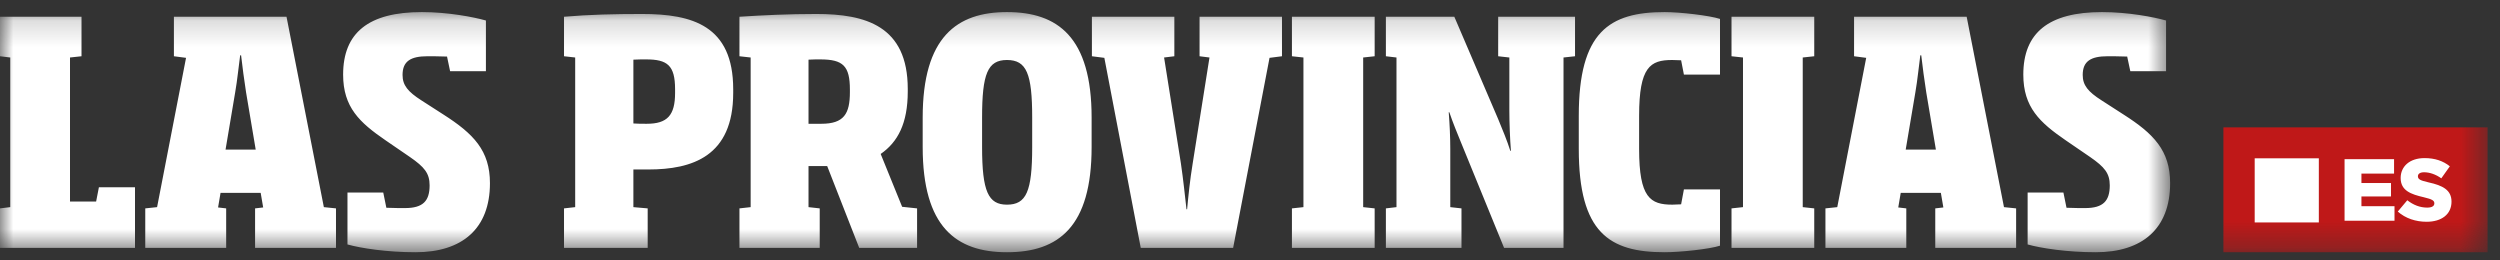 <?xml version="1.0" encoding="UTF-8" standalone="no"?>
<svg width="96px" height="10px" viewBox="0 0 96 10" version="1.1" xmlns="http://www.w3.org/2000/svg" xmlns:xlink="http://www.w3.org/1999/xlink">
    <rect x="0" y="0" width="96" height="10" fill="#333333" stroke="none"/>
    <!-- Generator: Sketch 40.2 (33826) - http://www.bohemiancoding.com/sketch -->
    <title>logo _lasprovincias_footer</title>
    <desc>Created with Sketch.</desc>
    <defs>
        <polygon id="path-1" points="83.333 0.162 0 0.162 0 9.384 83.333 9.384 83.333 0.162"></polygon>
        <polygon id="path-3" points="0 9.686 95.522 9.686 95.522 0.463 0 0.463"></polygon>
    </defs>
    <g id="Page-1" stroke="none" stroke-width="1" fill="none" fill-rule="evenodd">
        <g id="LOGOS" transform="translate(-1574, -871)">
            <g id="logo-_lasprovincias_footer" transform="translate(1574, 871)">
                <g id="Group-3" transform="translate(0, 0.302)">
                    <mask id="mask-2" fill="white">
                        <use xlink:href="#path-1"></use>
                    </mask>
                    <g id="Clip-2"></g>
                    <path d="M5.184,9.217 L5.184,6.888 L3.798,6.888 L3.691,7.437 L2.688,7.437 L2.688,1.906 L3.13,1.858 L3.13,0.341 L-0,0.341 L-0,1.858 L0.394,1.906 L0.394,7.652 L-0,7.7 L-0,9.217 L5.184,9.217 Z M8.685,9.217 L8.685,7.7 L8.374,7.664 L8.469,7.103 L10.01,7.103 L10.106,7.664 L9.795,7.7 L9.795,9.217 L12.902,9.217 L12.902,7.7 L12.436,7.652 L11.002,0.341 L6.678,0.341 L6.678,1.858 L7.144,1.919 L6.032,7.652 L5.578,7.7 L5.578,9.217 L8.685,9.217 Z M9.819,5.442 L8.661,5.442 L9.031,3.244 C9.115,2.766 9.162,2.252 9.222,1.823 L9.258,1.823 C9.306,2.252 9.377,2.778 9.449,3.244 L9.819,5.442 Z M18.814,6.732 C18.814,5.478 18.181,4.833 17.023,4.093 L16.186,3.555 C15.661,3.22 15.458,2.97 15.458,2.576 C15.458,2.05 15.768,1.858 16.414,1.858 C16.653,1.858 16.736,1.858 17.166,1.87 L17.284,2.432 L18.659,2.432 L18.659,0.485 C18.194,0.353 17.201,0.162 16.199,0.162 C14.144,0.162 13.176,0.962 13.176,2.563 C13.176,3.817 13.809,4.402 14.801,5.083 L15.744,5.729 C16.294,6.11 16.497,6.35 16.497,6.815 C16.497,7.414 16.246,7.688 15.552,7.688 C15.314,7.688 15.206,7.688 14.836,7.676 L14.717,7.091 L13.343,7.091 L13.343,9.085 C13.857,9.229 14.849,9.384 15.959,9.384 C17.752,9.384 18.814,8.476 18.814,6.732 L18.814,6.732 Z M24.871,9.217 L24.871,7.7 L24.322,7.652 L24.322,6.206 L24.895,6.206 C26.58,6.206 28.155,5.705 28.155,3.268 L28.155,3.124 C28.155,0.677 26.58,0.235 24.656,0.235 C23.592,0.235 22.637,0.257 21.658,0.341 L21.658,1.858 L22.087,1.906 L22.087,7.652 L21.658,7.7 L21.658,9.217 L24.871,9.217 Z M25.923,3.268 C25.923,4.128 25.623,4.451 24.835,4.451 C24.656,4.451 24.476,4.451 24.322,4.439 L24.322,1.989 C24.489,1.979 24.656,1.979 24.811,1.979 C25.623,1.979 25.923,2.204 25.923,3.124 L25.923,3.268 Z M31.477,9.217 L31.477,7.7 L31.047,7.652 L31.047,6.075 L31.764,6.075 L32.994,9.217 L35.216,9.217 L35.216,7.7 L34.642,7.639 L33.818,5.61 C34.475,5.155 34.858,4.439 34.858,3.208 L34.858,3.113 C34.858,0.688 33.232,0.235 31.345,0.235 C30.294,0.235 29.302,0.282 28.395,0.341 L28.395,1.858 L28.825,1.906 L28.825,7.652 L28.395,7.7 L28.395,9.217 L31.477,9.217 Z M32.636,3.232 C32.636,4.069 32.409,4.451 31.537,4.451 L31.047,4.451 L31.047,1.989 C31.226,1.979 31.334,1.979 31.5,1.979 C32.373,1.979 32.636,2.229 32.636,3.137 L32.636,3.232 Z M41.918,5.346 L41.918,4.212 C41.918,1.118 40.615,0.162 38.668,0.162 C36.745,0.162 35.431,1.118 35.431,4.212 L35.431,5.346 C35.431,8.406 36.709,9.384 38.668,9.384 C40.651,9.384 41.918,8.406 41.918,5.346 L41.918,5.346 Z M39.636,5.346 C39.636,7.055 39.409,7.557 38.668,7.557 C37.952,7.557 37.712,7.055 37.712,5.346 L37.712,4.212 C37.712,2.528 37.927,2.002 38.668,2.002 C39.421,2.002 39.636,2.528 39.636,4.212 L39.636,5.346 Z M46.063,0.341 L46.063,1.858 L46.444,1.906 L45.8,5.969 C45.692,6.626 45.633,7.222 45.585,7.735 L45.561,7.735 C45.502,7.222 45.441,6.613 45.346,5.969 L44.701,1.906 L45.095,1.858 L45.095,0.341 L41.929,0.341 L41.929,1.858 L42.407,1.919 L43.805,9.217 L47.352,9.217 L48.75,1.919 L49.228,1.858 L49.228,0.341 L46.063,0.341 Z M52.787,9.217 L52.787,7.7 L52.346,7.652 L52.346,1.906 L52.787,1.858 L52.787,0.341 L49.61,0.341 L49.61,1.858 L50.052,1.906 L50.052,7.652 L49.61,7.7 L49.61,9.217 L52.787,9.217 Z M57.53,0.341 L57.53,1.858 L57.959,1.906 L57.959,3.949 C57.959,4.391 57.984,5.06 58.02,5.49 L57.996,5.49 C57.877,5.108 57.697,4.677 57.53,4.272 L55.846,0.341 L53.218,0.341 L53.218,1.858 L53.625,1.906 L53.625,7.652 L53.218,7.7 L53.218,9.217 L56.121,9.217 L56.121,7.7 L55.691,7.652 L55.691,5.418 C55.691,4.977 55.667,4.451 55.631,4.009 L55.655,4.009 C55.786,4.402 55.966,4.833 56.097,5.155 L57.757,9.217 L60.039,9.217 L60.039,1.906 L60.481,1.858 L60.481,0.341 L57.53,0.341 Z M66.048,9.133 L66.048,6.972 L64.662,6.972 L64.555,7.544 C64.446,7.544 64.327,7.557 64.22,7.557 C63.371,7.557 62.942,7.293 62.942,5.418 L62.942,4.141 C62.942,2.265 63.371,2.002 64.209,2.002 C64.316,2.002 64.446,2.013 64.555,2.013 L64.662,2.563 L66.048,2.563 L66.048,0.424 C65.641,0.293 64.518,0.162 63.921,0.162 C61.795,0.162 60.625,0.927 60.625,4.141 L60.625,5.418 C60.625,8.632 61.795,9.384 63.921,9.384 C64.518,9.384 65.641,9.265 66.048,9.133 L66.048,9.133 Z M69.667,9.217 L69.667,7.7 L69.225,7.652 L69.225,1.906 L69.667,1.858 L69.667,0.341 L66.49,0.341 L66.49,1.858 L66.931,1.906 L66.931,7.652 L66.49,7.7 L66.49,9.217 L69.667,9.217 Z M73.202,9.217 L73.202,7.7 L72.893,7.664 L72.988,7.103 L74.529,7.103 L74.625,7.664 L74.314,7.7 L74.314,9.217 L77.419,9.217 L77.419,7.7 L76.953,7.652 L75.52,0.341 L71.196,0.341 L71.196,1.858 L71.662,1.919 L70.551,7.652 L70.097,7.7 L70.097,9.217 L73.202,9.217 Z M74.338,5.442 L73.179,5.442 L73.55,3.244 C73.633,2.766 73.681,2.252 73.74,1.823 L73.776,1.823 C73.824,2.252 73.896,2.778 73.968,3.244 L74.338,5.442 Z M83.333,6.732 C83.333,5.478 82.7,4.833 81.54,4.093 L80.705,3.555 C80.178,3.22 79.976,2.97 79.976,2.576 C79.976,2.05 80.286,1.858 80.932,1.858 C81.171,1.858 81.254,1.858 81.684,1.87 L81.804,2.432 L83.177,2.432 L83.177,0.485 C82.711,0.353 81.72,0.162 80.717,0.162 C78.662,0.162 77.695,0.962 77.695,2.563 C77.695,3.817 78.328,4.402 79.319,5.083 L80.263,5.729 C80.812,6.11 81.015,6.35 81.015,6.815 C81.015,7.414 80.763,7.688 80.071,7.688 C79.832,7.688 79.725,7.688 79.354,7.676 L79.235,7.091 L77.861,7.091 L77.861,9.085 C78.374,9.229 79.367,9.384 80.478,9.384 C82.269,9.384 83.333,8.476 83.333,6.732 L83.333,6.732 Z" id="Fill-1" fill="#FFFFFF" mask="url(#mask-2)"></path>
                </g>
                <mask id="mask-4" fill="white">
                    <use xlink:href="#path-3"></use>
                </mask>
                <g id="Clip-5"></g>
                <polygon id="Fill-4" fill="#BF1818" mask="url(#mask-4)" points="85.379 9.686 95.523 9.686 95.523 4.891 85.379 4.891"></polygon>
                <polygon id="Fill-6" fill="#FFFFFF" mask="url(#mask-4)" points="90.031 6.112 91.932 6.112 91.932 6.666 90.679 6.666 90.679 7.028 91.814 7.028 91.814 7.544 90.679 7.544 90.679 7.918 91.949 7.918 91.949 8.476 90.031 8.476"></polygon>
                <path d="M92.44,7.689 C92.675,7.875 92.932,7.972 93.205,7.972 C93.385,7.972 93.479,7.913 93.479,7.81 C93.479,7.703 93.401,7.652 93.077,7.575 C92.574,7.459 92.185,7.318 92.185,6.835 C92.185,6.389 92.534,6.071 93.101,6.071 C93.503,6.071 93.816,6.18 94.074,6.386 L93.746,6.848 C93.531,6.693 93.293,6.615 93.084,6.615 C92.926,6.615 92.848,6.679 92.848,6.767 C92.848,6.882 92.929,6.929 93.26,7.004 C93.801,7.122 94.138,7.297 94.138,7.741 C94.138,8.23 93.756,8.516 93.182,8.516 C92.763,8.516 92.368,8.385 92.075,8.124 L92.44,7.689 Z" id="Fill-7" fill="#FFFFFF" mask="url(#mask-4)"></path>
                <polygon id="Fill-8" fill="#FFFFFF" mask="url(#mask-4)" points="86.58 8.542 89.043 8.542 89.043 6.079 86.58 6.079"></polygon>
            </g>
        </g>
    </g>
</svg>